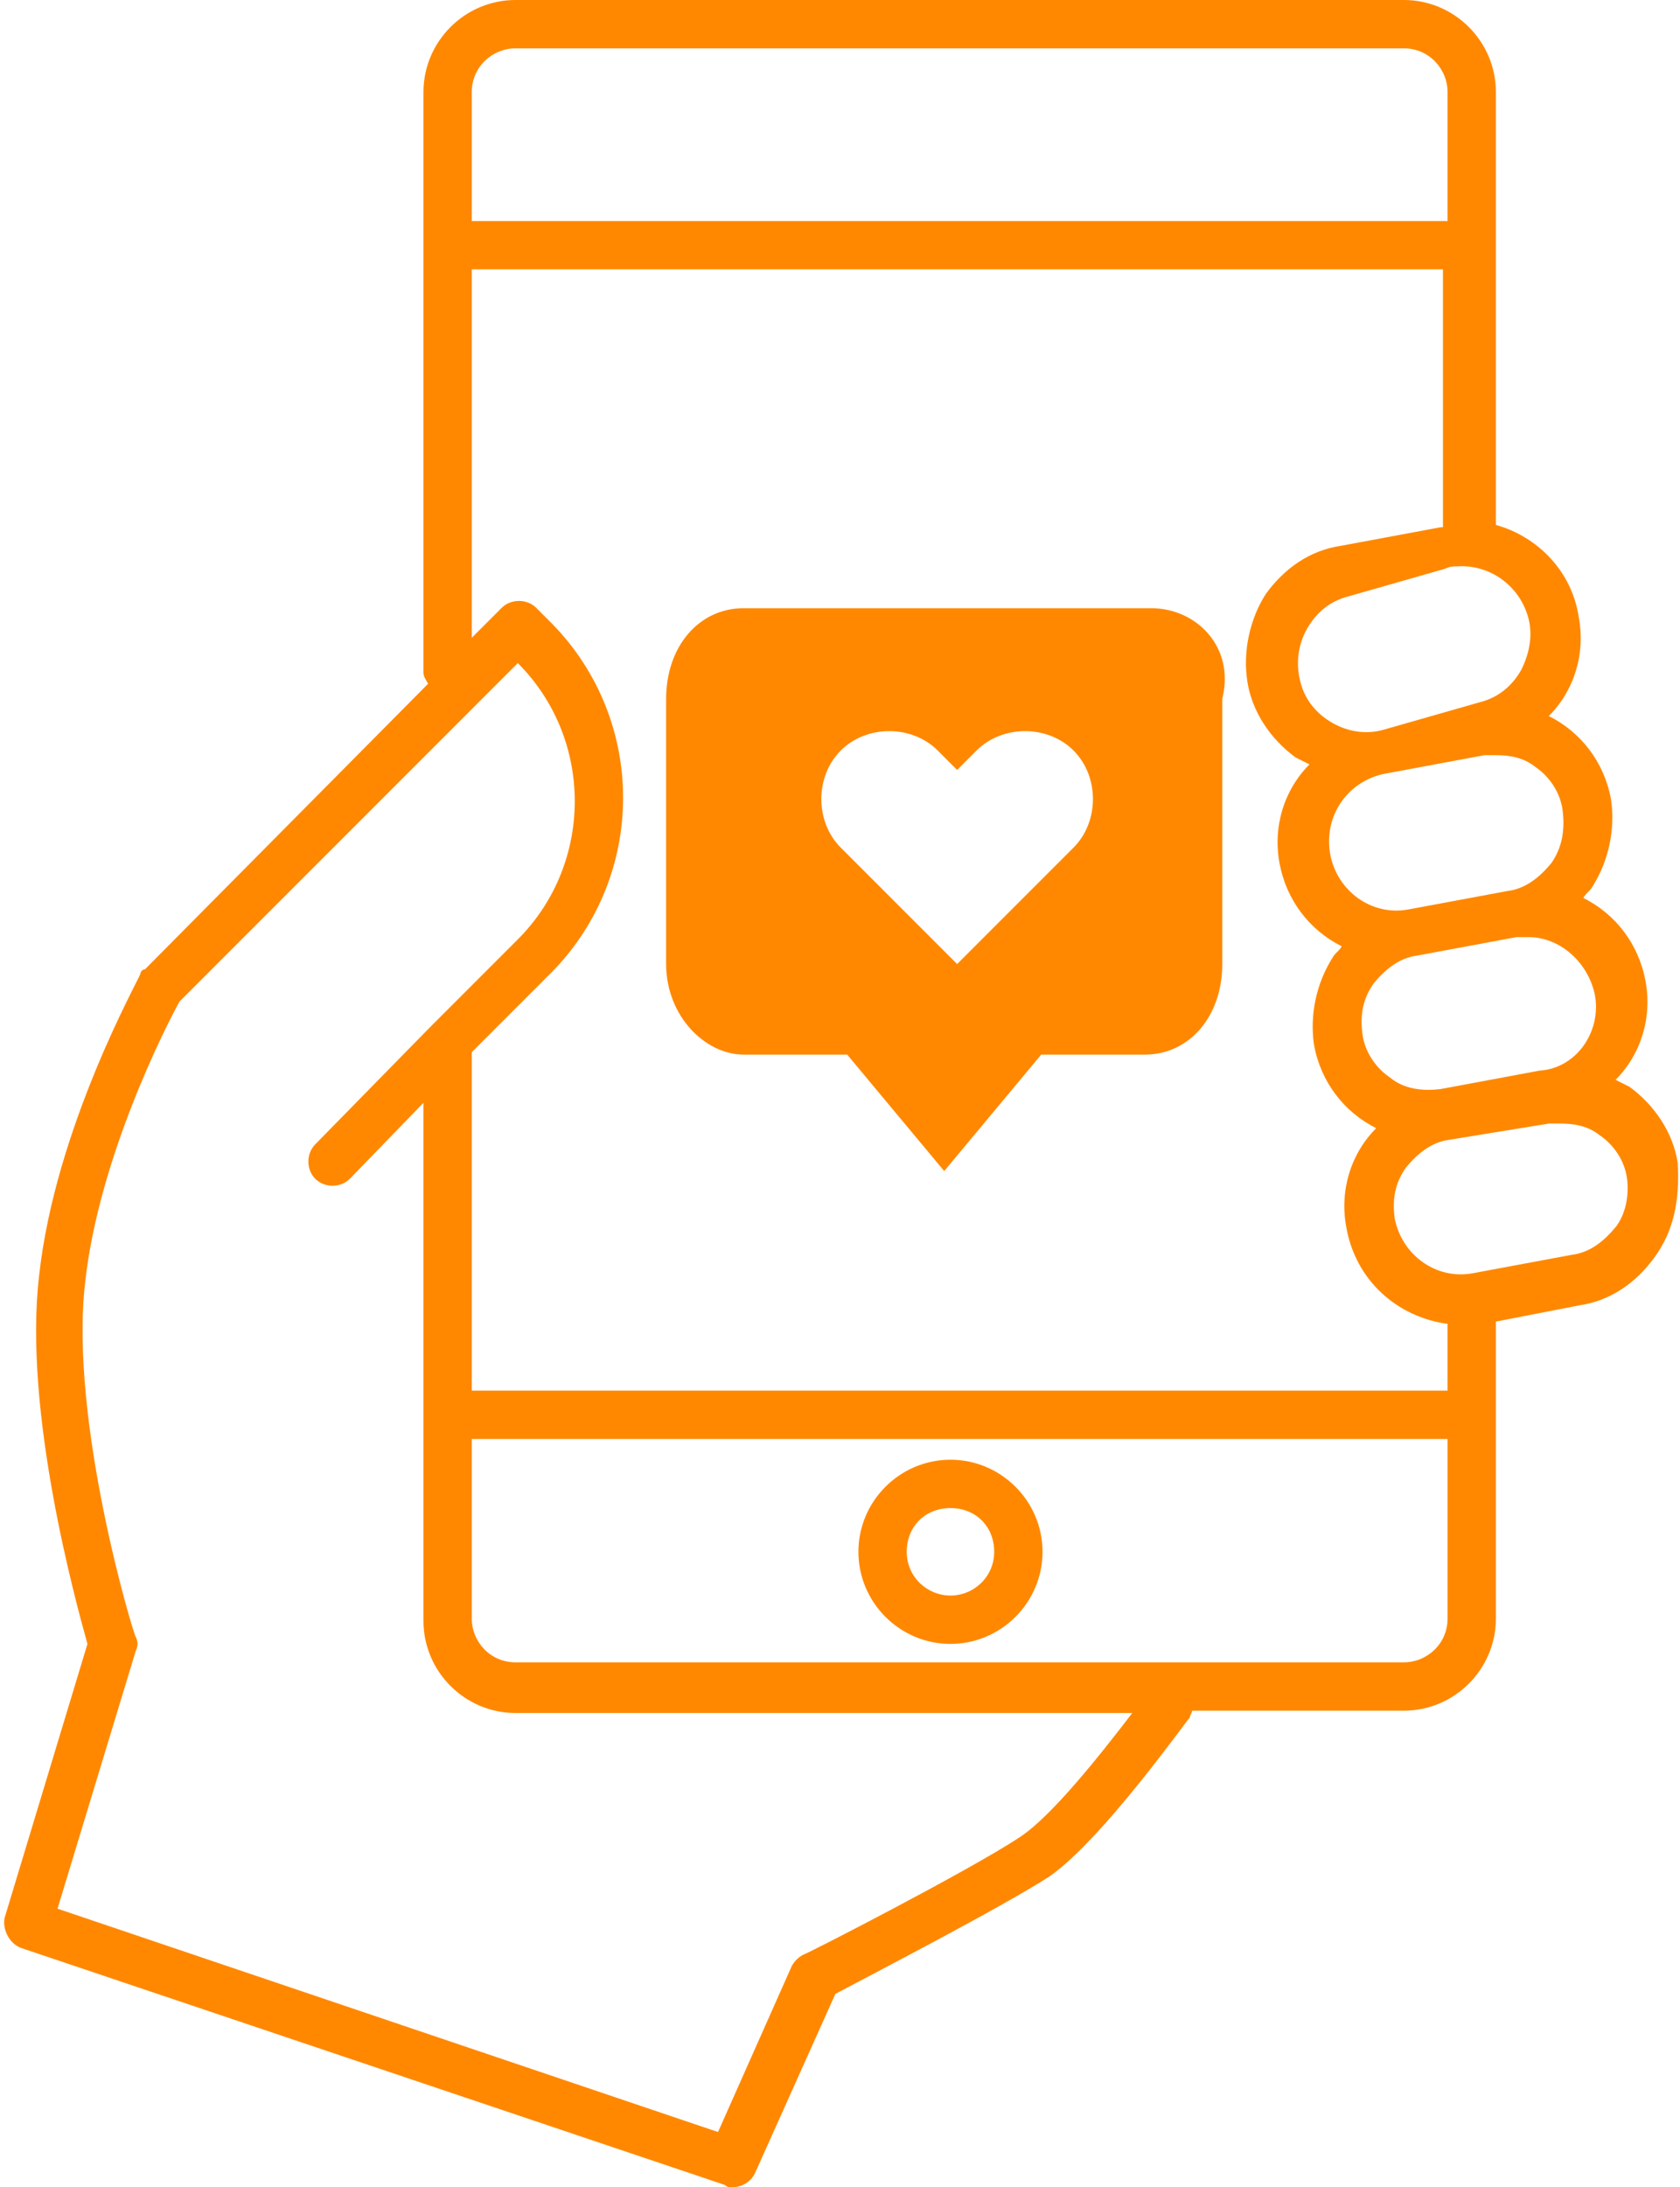 <?xml version="1.0" encoding="utf-8"?>
<!-- Generator: Adobe Illustrator 27.6.1, SVG Export Plug-In . SVG Version: 6.00 Build 0)  -->
<svg version="1.1" id="Layer_1" xmlns="http://www.w3.org/2000/svg" xmlns:xlink="http://www.w3.org/1999/xlink" x="0px" y="0px"
	 viewBox="0 0 73 95" style="enable-background:new 0 0 73 95;" xml:space="preserve">
<style type="text/css">
	.st0{fill:#FF8800;}
	.st1{fill-rule:evenodd;clip-rule:evenodd;fill:#FF8800;}
</style>
<g transform="translate(1.407 1.407) scale(2.81 2.81)">
	<path class="st0" d="M17.3,8.9H11c-0.7,0-1.2,0.6-1.2,1.4v4.1c0,0.8,0.6,1.4,1.2,1.4h1.6l1.5,1.8l1.5-1.8h1.6
		c0.7,0,1.2-0.6,1.2-1.4v-4.1C18.6,9.5,18,8.9,17.3,8.9z M16.1,12.6l-0.3,0.3l-1.5,1.5l-1.5-1.5l-0.3-0.3c-0.4-0.4-0.4-1.1,0-1.5
		c0.4-0.4,1.1-0.4,1.5,0l0.3,0.3l0.3-0.3c0.4-0.4,1.1-0.4,1.5,0C16.5,11.5,16.5,12.2,16.1,12.6z"/>
</g>
<path class="st1" d="M71.9,54.6c-0.8,1.1-1.9,1.9-3.3,2.1L65,57.4v12.9c0,2.2-1.8,4-4,4h-9.2c0,0.1-0.1,0.2-0.1,0.3
	c-0.2,0.2-3.8,5.3-6.1,6.9c-2,1.3-7.8,4.3-9.3,5.1l-3.5,7.8c-0.2,0.4-0.6,0.6-1,0.6c-0.1,0-0.2,0-0.3-0.1L0.9,84.6
	c-0.5-0.2-0.8-0.8-0.7-1.3l3.6-11.9c-0.5-1.8-2.8-10.1-2.1-16C2.4,49,6,42.6,6.1,42.3c0-0.1,0.1-0.2,0.2-0.2l12.3-12.4
	c-0.1-0.2-0.2-0.3-0.2-0.5V4c0-2.2,1.8-4,4-4H61c2.2,0,4,1.8,4,4v18.8c1.8,0.5,3.3,2,3.6,4c0.3,1.6-0.2,3.2-1.3,4.3
	c1.4,0.7,2.4,2,2.7,3.6c0.2,1.3-0.1,2.7-0.8,3.8c-0.1,0.2-0.3,0.3-0.4,0.5c1.4,0.7,2.4,2,2.7,3.6c0.3,1.6-0.2,3.2-1.3,4.3
	c0.2,0.1,0.4,0.2,0.6,0.3c1.1,0.8,1.9,2,2.1,3.3C73,52.2,72.7,53.5,71.9,54.6z M61,72.2c1,0,1.9-0.8,1.9-1.9v-7.8H20.5v7.8
	c0,1,0.8,1.9,1.9,1.9H61z M7.8,43.5c-0.5,0.9-3.5,6.7-4.1,12.2C3,61.7,5.8,71,5.9,71.1c0.1,0.2,0.1,0.4,0,0.6L2.5,82.9l28.7,9.7
	l3.2-7.2c0.1-0.2,0.3-0.4,0.5-0.5c0.1,0,7.3-3.7,9.4-5.1c1.4-0.9,3.6-3.7,4.9-5.4H22.4c-2.2,0-4-1.8-4-4V47.9l-3.2,3.3
	c-0.4,0.4-1.1,0.4-1.5,0s-0.4-1.1,0-1.5l5-5.1l0,0l3.8-3.8c3.3-3.3,3.3-8.7,0-12L7.8,43.5z M62.9,4c0-1-0.8-1.9-1.9-1.9H22.4
	c-1,0-1.9,0.8-1.9,1.9v5.6h42.4V4z M62.9,11.7H20.5v16l1.3-1.3c0.4-0.4,1.1-0.4,1.5,0l0.7,0.7c4.1,4.2,4.1,10.9,0,15.1l-3.5,3.5
	v14.7h42.4v-2.9c-2.2-0.3-4-1.9-4.4-4.2c-0.3-1.6,0.2-3.2,1.3-4.3c-1.4-0.7-2.4-2-2.7-3.6c-0.2-1.3,0.1-2.7,0.8-3.8
	c0.1-0.2,0.3-0.3,0.4-0.5c-1.4-0.7-2.4-2-2.7-3.6s0.2-3.2,1.3-4.3c-0.2-0.1-0.4-0.2-0.6-0.3c-1.1-0.8-1.9-2-2.1-3.3
	c-0.2-1.3,0.1-2.7,0.8-3.8c0.8-1.1,1.9-1.9,3.3-2.1l4.3-0.8h0.1V11.7H62.9z M66.4,26.8c-0.4-1.4-1.7-2.3-3.1-2.2
	c-0.2,0-0.3,0-0.5,0.1l-4.2,1.2c-0.8,0.2-1.4,0.7-1.8,1.4c-0.4,0.7-0.5,1.5-0.3,2.3s0.7,1.4,1.4,1.8s1.5,0.5,2.2,0.3l4.2-1.2
	c0.8-0.2,1.4-0.7,1.8-1.4C66.5,28.3,66.6,27.5,66.4,26.8z M67.9,35.2c-0.1-0.8-0.6-1.5-1.2-1.9c-0.5-0.4-1.1-0.5-1.7-0.5
	c-0.2,0-0.3,0-0.5,0l-4.3,0.8c-1.6,0.3-2.7,1.8-2.4,3.5c0.3,1.6,1.8,2.7,3.4,2.4l4.3-0.8c0.8-0.1,1.4-0.6,1.9-1.2
	C67.9,36.8,68,36,67.9,35.2z M69.3,43.2c-0.3-1.4-1.5-2.5-2.9-2.5c-0.2,0-0.3,0-0.5,0l-4.3,0.8c-0.8,0.1-1.4,0.6-1.9,1.2
	c-0.5,0.7-0.6,1.4-0.5,2.2s0.6,1.5,1.2,1.9c0.6,0.5,1.4,0.6,2.2,0.5l4.3-0.8C68.5,46.4,69.6,44.8,69.3,43.2z M70.7,51.2
	c-0.1-0.8-0.6-1.5-1.2-1.9c-0.5-0.4-1.1-0.5-1.7-0.5c-0.2,0-0.3,0-0.5,0L63,49.5c-0.8,0.1-1.4,0.6-1.9,1.2c-0.5,0.7-0.6,1.4-0.5,2.2
	c0.3,1.6,1.8,2.7,3.4,2.4l4.3-0.8c0.8-0.1,1.4-0.6,1.9-1.2C70.6,52.8,70.8,52,70.7,51.2z M41.3,63.4c2.2,0,4,1.8,4,4s-1.8,4-4,4
	s-4-1.8-4-4C37.3,65.2,39.1,63.4,41.3,63.4z M41.3,69.3c1,0,1.9-0.8,1.9-1.9s-0.8-1.9-1.9-1.9s-1.9,0.8-1.9,1.9S40.3,69.3,41.3,69.3
	z"/>
</svg>
